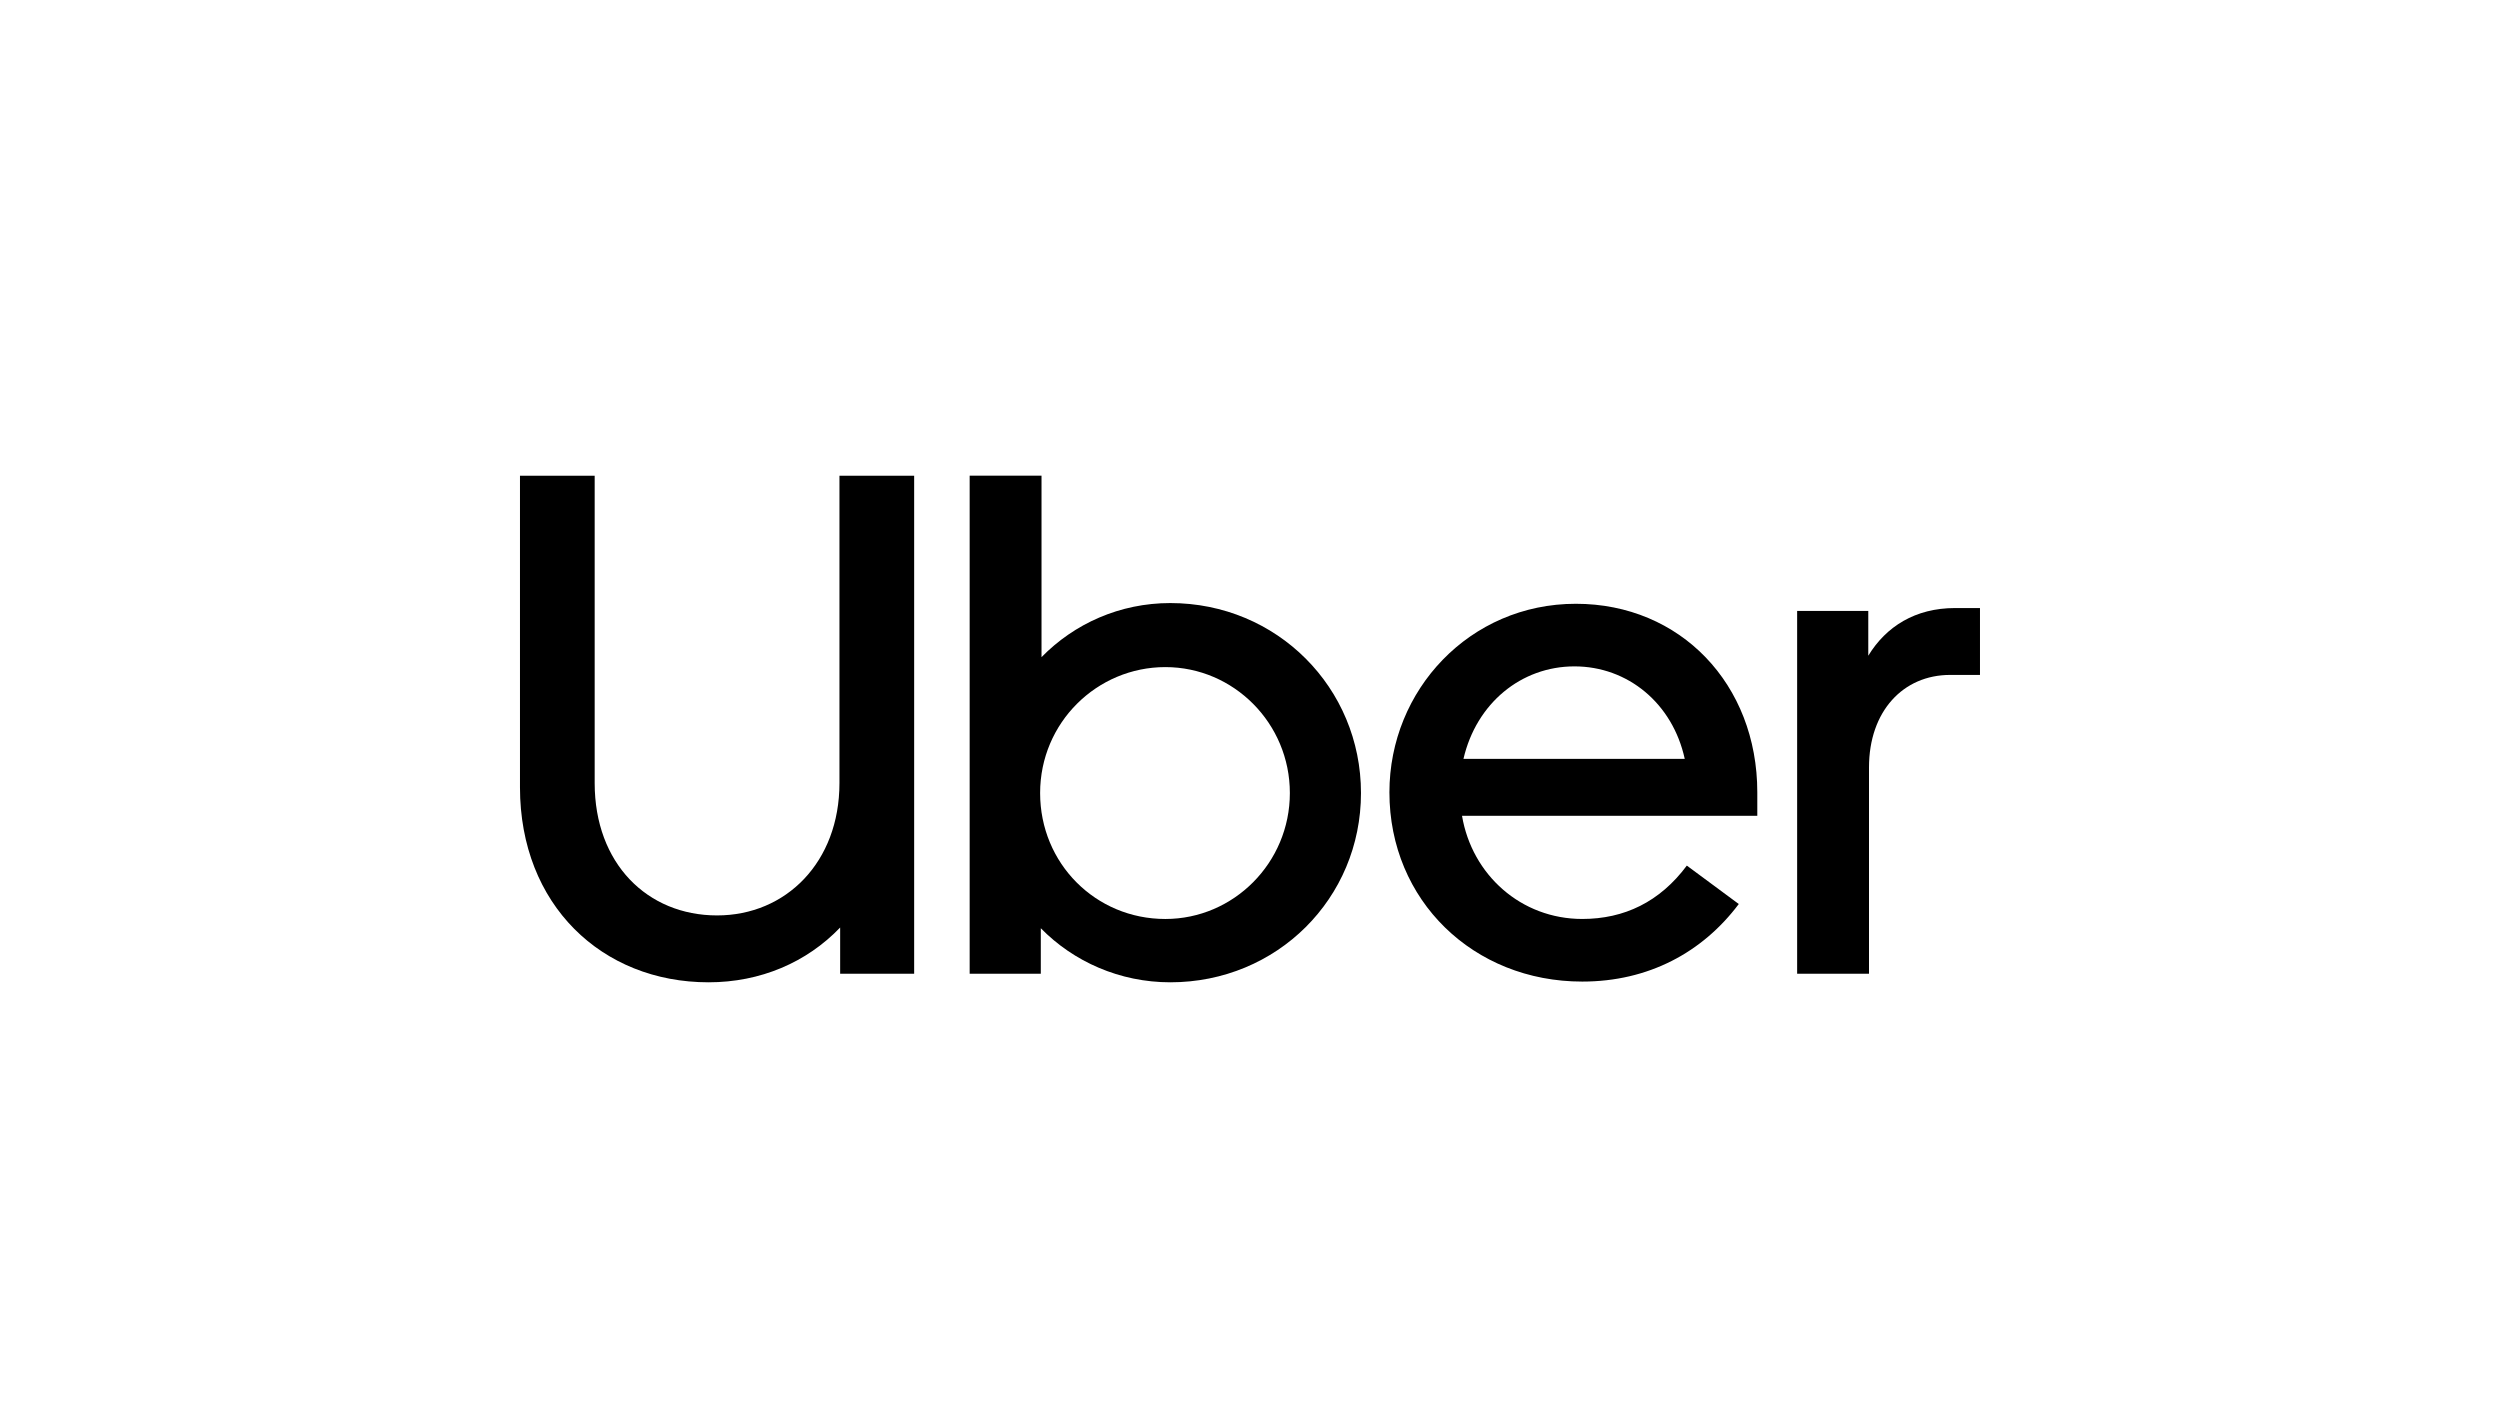 <?xml version="1.0" encoding="UTF-8"?>
<svg id="EXAMPLES_TURN_OFF_" data-name="EXAMPLES (TURN OFF)" xmlns="http://www.w3.org/2000/svg" viewBox="0 0 1250 703">
  <path d="M358.54,457.71c34.51,0,61.19-26.68,61.19-66.17v-153.69h37.35v249.03h-37v-23.12c-16.72,17.43-39.84,27.39-65.81,27.39-53.36,0-94.28-38.78-94.28-97.48v-155.82h37.35v153.69c0,40.2,26.32,66.17,61.19,66.17"/>
  <path d="M484.83,237.85h35.93v90.72c16.37-16.72,39.13-27.04,64.39-27.04,53.36,0,95.34,42.34,95.34,94.99s-41.98,94.63-95.34,94.63c-25.26,0-48.38-10.32-64.75-27.04v22.77h-35.57v-249.03ZM582.67,459.49c34.15,0,62.26-28.1,62.26-62.97s-28.1-62.97-62.26-62.97-62.61,27.75-62.61,62.97,27.75,62.97,62.61,62.97"/>
  <path d="M787.93,301.89c52.29,0,90.72,40.2,90.72,94.27v11.74h-147.64c4.98,29.53,29.53,51.58,60.12,51.58,20.99,0,38.78-8.54,52.29-26.68l25.97,19.21c-18.15,24.19-45.18,38.78-78.27,38.78-54.43,0-96.41-40.56-96.41-94.63,0-51.23,40.2-94.27,93.21-94.27M731.73,379.44h110.64c-6.05-27.75-28.46-46.25-55.14-46.25s-49.09,18.5-55.5,46.25"/>
  <path d="M975.06,337.46c-23.48,0-40.56,18.14-40.56,46.25v103.17h-35.93v-181.43h35.57v22.41c8.89-14.59,23.48-23.84,43.4-23.84h12.45v33.44h-14.94Z"/>
</svg>